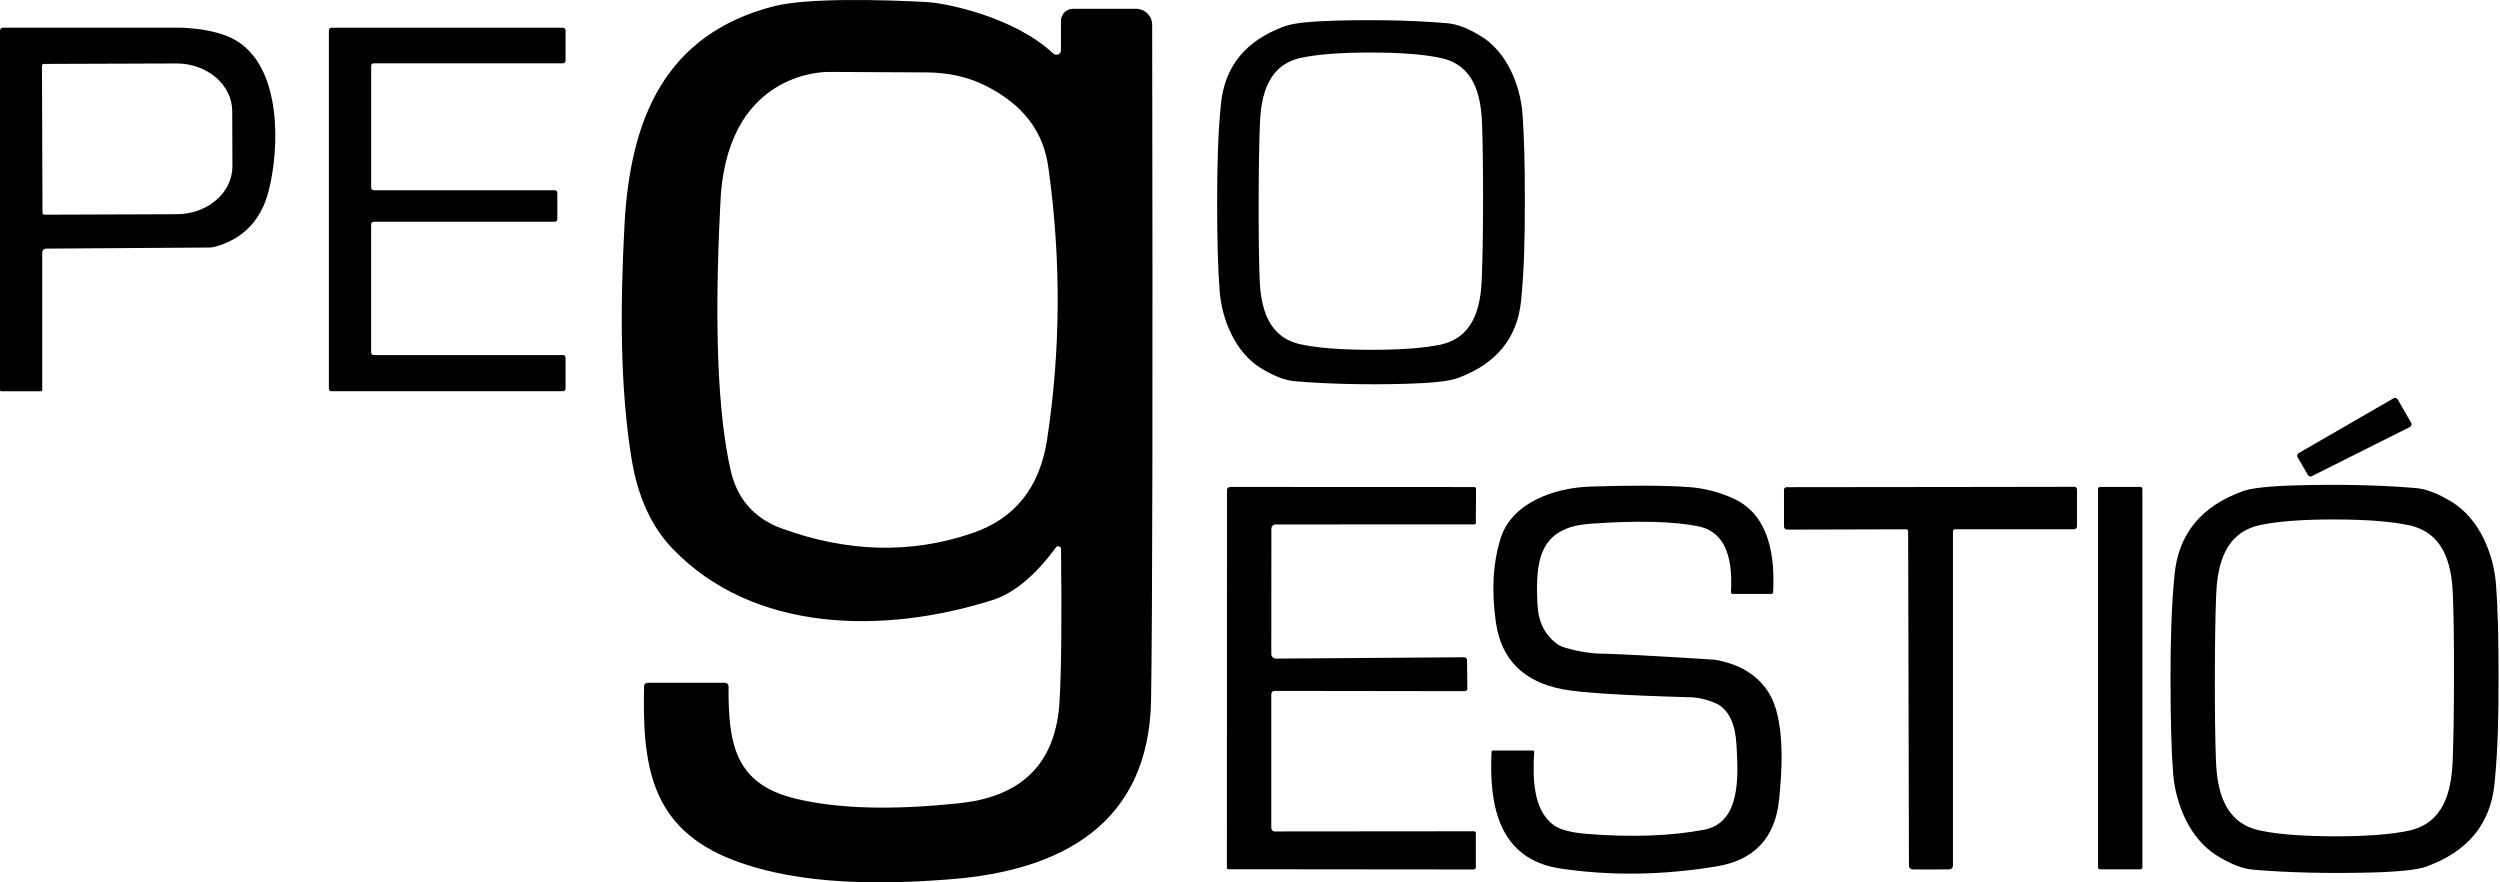 <svg xmlns="http://www.w3.org/2000/svg" width="170" height="60" viewBox="0 0 170 60" fill="none"><g clip-path="url(#clip0_26_17)"><path d="M103.69 13.771C103.69 16.032 103.655 18.206 103.435 20.439C103.181 23.002 101.733 24.762 99.091 25.72C98.53 25.925 97.368 26.051 95.604 26.099C92.837 26.173 90.318 26.114 88.047 25.923C87.386 25.868 86.623 25.574 85.755 25.044C83.991 23.963 83.094 21.74 82.938 19.805C82.823 18.381 82.765 16.356 82.765 13.731C82.772 11.473 82.802 9.295 83.024 7.066C83.278 4.501 84.726 2.739 87.368 1.782C87.929 1.577 89.092 1.451 90.855 1.402C93.622 1.329 96.141 1.387 98.412 1.578C99.073 1.634 99.837 1.927 100.704 2.458C102.468 3.538 103.366 5.762 103.525 7.697C103.637 9.121 103.693 11.146 103.691 13.771H103.69ZM85.589 13.667C85.585 15.85 85.606 17.609 85.654 18.945C85.73 20.946 86.224 22.934 88.454 23.417C89.586 23.661 91.167 23.785 93.198 23.787C95.231 23.791 96.813 23.675 97.945 23.435C100.179 22.959 100.679 20.974 100.762 18.972C100.815 17.638 100.844 15.879 100.848 13.695C100.851 11.512 100.827 9.751 100.779 8.414C100.707 6.413 100.212 4.425 97.983 3.944C96.851 3.7 95.268 3.576 93.236 3.572C91.206 3.569 89.624 3.688 88.489 3.928C86.258 4.4 85.758 6.389 85.675 8.387C85.622 9.721 85.593 11.481 85.589 13.667Z" fill="black"></path><path d="M2.872 17.163V26.52C2.872 26.566 2.835 26.605 2.788 26.605H0.078C0.035 26.605 0 26.57 0 26.527V2.087C0 1.973 0.093 1.88 0.206 1.88H12.018C13.306 1.884 15.086 2.112 16.206 2.849C19.147 4.789 19.011 10.031 18.276 12.955C17.774 14.951 16.569 16.223 14.659 16.77C14.514 16.811 14.364 16.832 14.214 16.832L3.123 16.906C2.983 16.907 2.871 17.02 2.871 17.16L2.872 17.163ZM2.854 4.476L2.889 14.47C2.889 14.542 2.947 14.599 3.018 14.599L12.021 14.567C14.116 14.56 15.811 13.1 15.805 11.305L15.791 7.557C15.787 5.76 14.084 4.31 11.988 4.315C11.988 4.315 11.986 4.315 11.985 4.315L2.982 4.347C2.91 4.347 2.853 4.405 2.853 4.476H2.854Z" fill="black"></path><path d="M37.898 13.113V14.904C37.898 15.001 37.819 15.079 37.723 15.079H25.411C25.314 15.079 25.236 15.157 25.236 15.253V23.97C25.236 24.067 25.316 24.145 25.411 24.145H38.283C38.38 24.145 38.458 24.224 38.458 24.319V26.427C38.458 26.524 38.379 26.602 38.283 26.602H22.539C22.442 26.602 22.364 26.523 22.364 26.427V2.062C22.364 1.965 22.443 1.887 22.539 1.887H38.283C38.38 1.887 38.458 1.966 38.458 2.062V4.131C38.458 4.228 38.379 4.306 38.283 4.306H25.414C25.317 4.306 25.239 4.385 25.239 4.48V12.761C25.239 12.858 25.318 12.936 25.414 12.936H37.723C37.82 12.936 37.898 13.014 37.898 13.11V13.113Z" fill="black"></path><path d="M163.041 27.156L163.961 28.749C164.018 28.846 163.985 28.969 163.889 29.026C163.885 29.029 163.881 29.03 163.877 29.033L157.203 32.38C157.107 32.427 156.991 32.391 156.938 32.299L156.235 31.086C156.18 30.989 156.215 30.866 156.312 30.81L162.761 27.084C162.857 27.027 162.982 27.058 163.039 27.153C163.039 27.153 163.04 27.156 163.041 27.157V27.156Z" fill="black"></path><path d="M118.216 45.33C119.589 45.975 120.456 47 120.817 48.409C121.27 50.175 121.195 52.242 120.979 54.379C120.711 56.978 119.294 58.491 116.725 58.915C113.044 59.52 109.504 59.568 106.108 59.059C101.891 58.426 101.251 54.741 101.424 51.135C101.426 51.08 101.472 51.035 101.527 51.035H104.223C104.279 51.035 104.323 51.08 104.323 51.135C104.323 51.138 104.323 51.141 104.323 51.144C104.223 52.839 104.227 55.101 105.677 56.127C106.106 56.429 106.868 56.623 107.966 56.709C110.981 56.945 113.616 56.849 115.872 56.423C118.396 55.945 118.204 52.77 118.079 50.623C118.001 49.246 117.581 48.337 116.819 47.894C116.74 47.848 115.809 47.395 114.802 47.41C110.309 47.283 107.461 47.103 106.259 46.87C103.597 46.358 102.085 44.845 101.722 42.331C101.413 40.2 101.519 38.296 102.038 36.618C102.803 34.158 105.732 33.168 108.131 33.087C110.978 32.995 113.217 33.006 114.845 33.121C115.885 33.197 116.896 33.457 117.877 33.901C119.851 34.798 120.75 36.923 120.573 40.275C120.569 40.339 120.517 40.389 120.455 40.389H117.817C117.755 40.389 117.703 40.336 117.703 40.271C117.703 40.271 117.703 40.268 117.703 40.267C117.865 37.611 117.128 36.12 115.492 35.79C113.768 35.446 111.317 35.388 108.142 35.614C104.69 35.856 104.378 38.063 104.554 41.187C104.621 42.356 105.093 43.244 105.97 43.849C106.364 44.118 108.013 44.438 108.697 44.442C110.338 44.46 116.48 44.846 116.593 44.863C117.31 44.961 118.015 45.24 118.215 45.333L118.216 45.33Z" fill="black"></path><path d="M147.594 46.139C147.601 43.73 147.638 41.408 147.874 39.033C148.145 36.298 149.69 34.421 152.506 33.402C153.104 33.183 154.344 33.05 156.226 33.002C159.174 32.923 161.858 32.985 164.28 33.188C164.984 33.249 165.799 33.564 166.723 34.13C168.603 35.282 169.559 37.65 169.725 39.714C169.849 41.235 169.907 43.393 169.901 46.191C169.901 48.6 169.864 50.918 169.626 53.297C169.355 56.029 167.812 57.905 164.994 58.926C164.395 59.145 163.156 59.279 161.278 59.33C158.329 59.406 155.644 59.343 153.22 59.139C152.517 59.081 151.702 58.768 150.778 58.201C148.898 57.046 147.944 54.677 147.775 52.615C147.655 51.096 147.595 48.938 147.595 46.142L147.594 46.139ZM150.61 46.083C150.605 48.41 150.63 50.285 150.684 51.707C150.764 53.84 151.29 55.96 153.667 56.471C154.873 56.731 156.56 56.863 158.725 56.869C160.888 56.871 162.573 56.745 163.78 56.49C166.16 55.983 166.694 53.868 166.782 51.735C166.839 50.312 166.868 48.437 166.871 46.107C166.877 43.78 166.852 41.906 166.798 40.483C166.717 38.35 166.191 36.23 163.814 35.717C162.608 35.459 160.923 35.327 158.76 35.323C156.594 35.32 154.908 35.446 153.701 35.701C151.321 36.208 150.787 38.324 150.699 40.457C150.642 41.879 150.613 43.755 150.61 46.085V46.083Z" fill="black"></path><path d="M86.453 35.947L86.449 44.472C86.449 44.646 86.589 44.785 86.762 44.785C86.762 44.785 86.765 44.785 86.766 44.785L99.562 44.694C99.667 44.693 99.755 44.777 99.757 44.885L99.78 46.823C99.781 46.919 99.706 46.998 99.611 46.999C99.608 46.999 99.605 46.999 99.604 46.999L86.672 46.981C86.55 46.98 86.451 47.077 86.448 47.199C86.448 47.199 86.448 47.201 86.448 47.203V56.302C86.448 56.432 86.553 56.538 86.683 56.538L100.234 56.526C100.301 56.526 100.356 56.581 100.356 56.648V58.984C100.356 59.061 100.294 59.124 100.216 59.124L83.531 59.108C83.474 59.108 83.429 59.063 83.429 59.006L83.436 33.326C83.436 33.208 83.531 33.112 83.649 33.112L100.26 33.119C100.321 33.119 100.371 33.169 100.371 33.23L100.356 35.559C100.356 35.614 100.312 35.658 100.256 35.658C100.256 35.658 100.254 35.658 100.252 35.658L86.743 35.663C86.584 35.664 86.456 35.793 86.456 35.949L86.453 35.947Z" fill="black"></path><path d="M131.272 33.118C134.596 33.115 137.859 33.111 141.063 33.103C141.158 33.103 141.236 33.182 141.236 33.279V35.783C141.236 35.897 141.146 35.989 141.033 35.989H132.936C132.861 35.989 132.8 36.05 132.8 36.125V58.867C132.8 59.005 132.692 59.115 132.558 59.118C132.399 59.121 131.982 59.124 131.307 59.125C130.632 59.125 130.215 59.125 130.056 59.121C129.92 59.121 129.809 59.009 129.809 58.87L129.754 36.128C129.754 36.053 129.693 35.992 129.618 35.992L121.521 36.014C121.408 36.016 121.317 35.926 121.314 35.812C121.314 35.812 121.314 35.809 121.314 35.808L121.31 33.303C121.31 33.207 121.388 33.128 121.483 33.128C124.687 33.125 127.95 33.122 131.274 33.117L131.272 33.118Z" fill="black"></path><path d="M145.548 33.111H142.803C142.728 33.111 142.667 33.172 142.667 33.247V58.98C142.667 59.055 142.728 59.115 142.803 59.115H145.548C145.623 59.115 145.683 59.055 145.683 58.98V33.247C145.683 33.172 145.623 33.111 145.548 33.111Z" fill="black"></path><path d="M71.811 37.214C70.388 39.148 68.945 40.345 67.484 40.806C60.139 43.132 51.242 43.057 45.732 37.306C44.286 35.805 43.355 33.752 42.938 31.145C42.146 26.228 42.179 20.743 42.463 15.35C42.839 8.082 45.215 2.322 52.635 0.422C54.9 -0.162 60.132 -0.017 62.956 0.136C64.579 0.224 69.085 1.254 71.603 3.627C71.802 3.815 72.146 3.706 72.144 3.436V1.423C72.144 0.967 72.514 0.598 72.97 0.598H77.248C77.856 0.598 78.348 1.087 78.348 1.689C78.392 26.45 78.367 41.748 78.273 47.582C78.14 56.051 72.144 59.193 64.692 59.785C60.19 60.143 54.479 60.251 49.876 58.492C44.239 56.334 43.673 52.066 43.797 46.647C43.801 46.527 43.901 46.43 44.022 46.431H49.308C49.437 46.431 49.542 46.541 49.541 46.669C49.516 50.576 49.976 53.316 54.092 54.307C56.955 55.001 60.676 55.105 65.255 54.616C69.552 54.161 71.817 51.846 72.05 47.674C72.172 45.563 72.206 42.111 72.15 37.322C72.146 37.15 71.91 37.077 71.808 37.214H71.811ZM48.975 14.034C48.569 22.097 48.803 28.067 49.675 31.946C50.114 33.913 51.27 35.242 53.143 35.93C57.645 37.574 61.983 37.678 66.157 36.239C69.026 35.25 70.706 33.136 71.201 29.896C72.129 23.827 72.162 17.685 71.301 11.467C70.961 8.853 69.498 7.091 67.055 5.845C65.808 5.209 64.41 4.93 63.01 4.924C60.514 4.911 56.352 4.89 56.352 4.89C55.996 4.89 49.254 4.89 48.974 14.034H48.975Z" fill="black"></path></g><defs><clipPath id="clip0_26_17"><rect width="169.902" height="60" fill="white"></rect></clipPath></defs></svg>